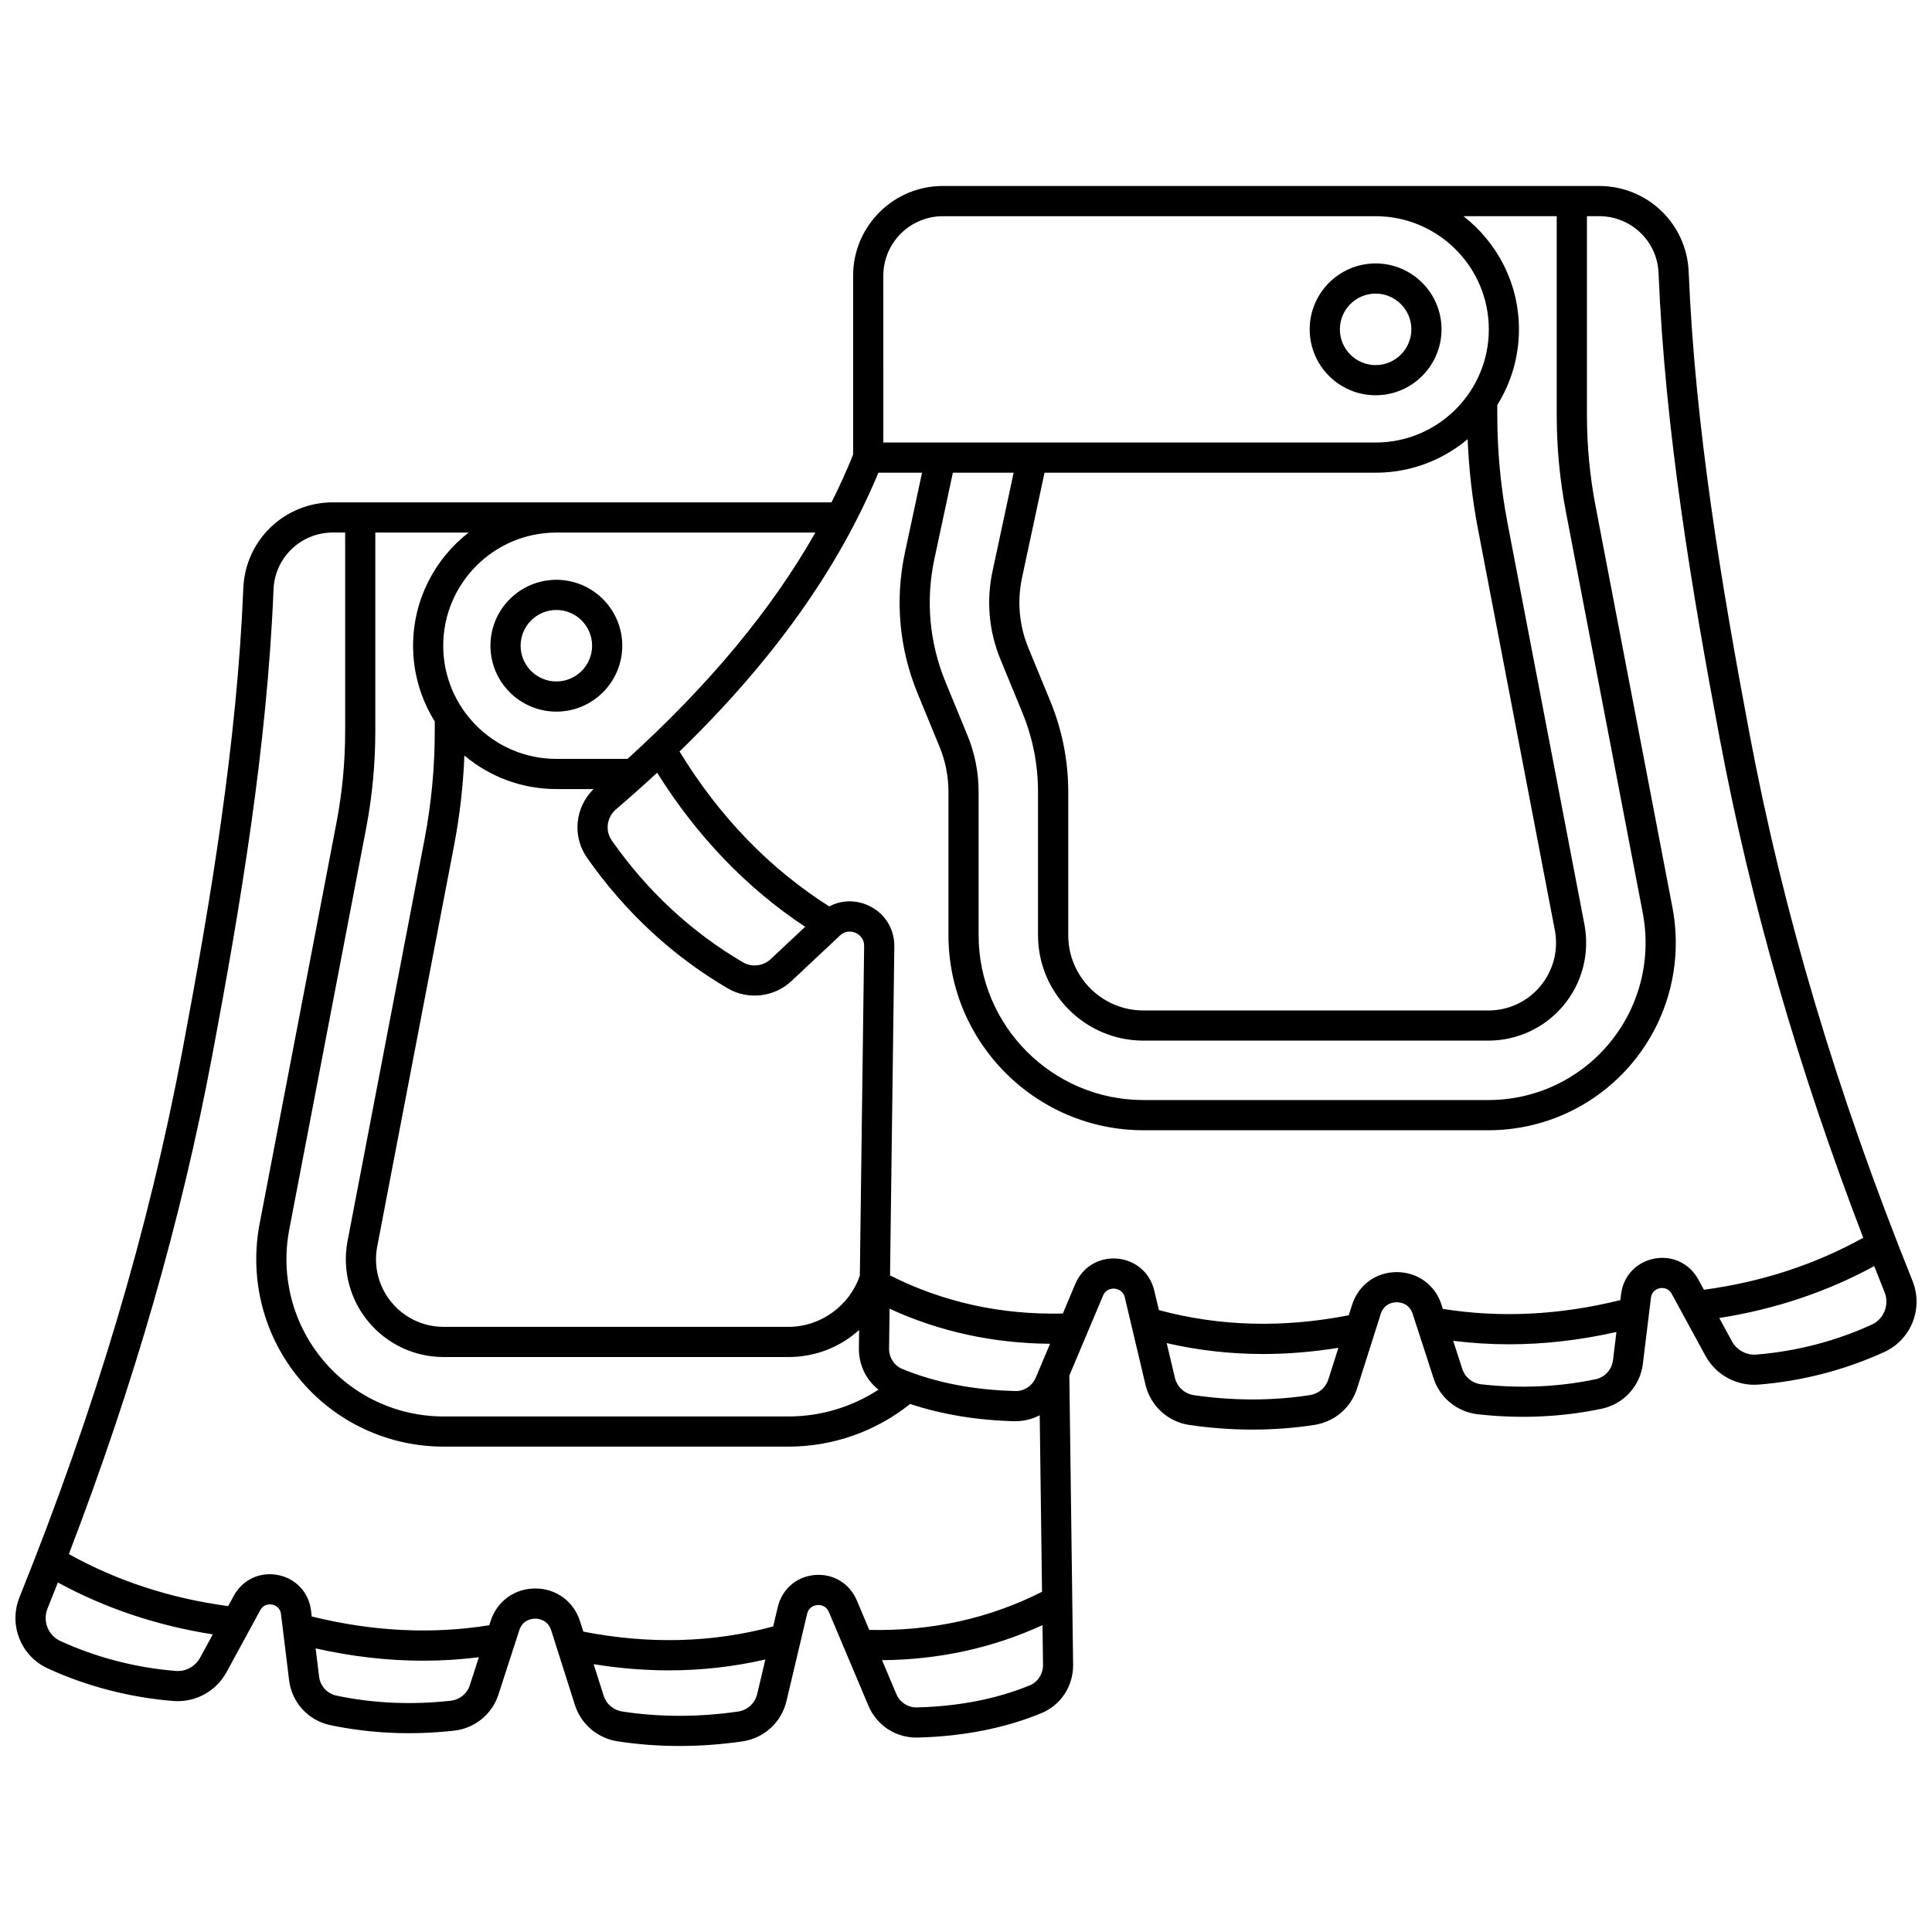 <?xml version="1.0" encoding="UTF-8"?>
<!-- Uploaded to: SVG Repo, www.svgrepo.com, Generator: SVG Repo Mixer Tools -->
<svg width="800px" height="800px" version="1.1" viewBox="144 144 512 512" xmlns="http://www.w3.org/2000/svg">
 <defs>
  <clipPath id="a">
   <path d="m148.09 193h503.81v414h-503.81z"/>
  </clipPath>
 </defs>
 <path d="m526.02 231.28c0-9.633-7.836-17.469-17.469-17.469-9.633 0-17.469 7.836-17.469 17.469 0 9.633 7.836 17.469 17.469 17.469 9.633 0 17.469-7.836 17.469-17.469zm-26.941 0c0-5.223 4.25-9.473 9.473-9.473 5.223 0 9.473 4.25 9.473 9.473s-4.25 9.473-9.473 9.473c-5.223 0-9.473-4.25-9.473-9.473z"/>
 <g clip-path="url(#a)">
  <path d="m650.83 483.43c-20.105-49.953-34.238-97.402-43.207-145.07-7.367-39.148-14.414-81.066-16.109-122.35-0.523-12.742-10.953-22.727-23.746-22.723h-173.91c-13.109 0-23.773 10.664-23.773 23.77v47.43c-1.711 4.246-3.621 8.457-5.727 12.641h-132.13c-12.793 0-23.223 9.98-23.742 22.723-1.691 41.285-8.742 83.199-16.109 122.35-8.969 47.668-23.102 95.121-43.207 145.07-2.949 7.328 0.355 15.629 7.519 18.895 10.43 4.758 21.59 7.652 33.168 8.609 5.832 0.488 11.395-2.527 14.188-7.66l8.922-16.395c0.953-1.75 2.641-1.574 3.137-1.484 0.496 0.094 2.129 0.559 2.367 2.531l2.141 17.512c0.719 5.891 5.094 10.668 10.879 11.887 10.582 2.227 21.637 2.727 32.852 1.477 5.449-0.605 10.055-4.344 11.73-9.516l5.547-17.102c0.926-2.856 3.457-3.062 4.234-3.07 0.758 0.004 3.309 0.23 4.219 3.098l6.269 19.742c1.633 5.144 5.981 8.848 11.344 9.676 5.363 0.824 10.836 1.234 16.379 1.234 5.492 0 11.051-0.402 16.645-1.211 5.777-0.836 10.375-5.039 11.715-10.707l5.469-23.094c0.473-1.996 2.195-2.293 2.711-2.336s2.266-0.035 3.062 1.852l10.477 24.828c2.223 5.269 7.34 8.594 13.082 8.434 12.051-0.309 23.059-2.477 32.719-6.449 5.203-2.141 8.516-7.203 8.441-12.898l-1-76.594 8.93-21.168c0.797-1.891 2.551-1.898 3.062-1.852 0.516 0.043 2.238 0.34 2.711 2.336l5.469 23.094c1.34 5.672 5.941 9.871 11.715 10.707 5.594 0.809 11.152 1.211 16.641 1.211 5.547 0 11.02-0.41 16.383-1.234s9.711-4.531 11.344-9.676l6.269-19.742c0.91-2.863 3.457-3.094 4.219-3.098h0.012c0.773 0 3.305 0.227 4.227 3.07l5.547 17.102c1.676 5.176 6.281 8.91 11.73 9.516 11.219 1.25 22.27 0.754 32.852-1.477 5.785-1.219 10.16-5.996 10.879-11.887l2.141-17.512c0.242-1.977 1.875-2.438 2.367-2.531 0.492-0.094 2.184-0.266 3.137 1.484l8.922 16.395c2.793 5.137 8.363 8.148 14.191 7.66 11.578-0.957 22.738-3.856 33.168-8.609 7.172-3.258 10.477-11.559 7.527-18.887zm-94.281-282.14v52.754c0 8.57 0.816 17.18 2.43 25.598l20.441 106.68c2.215 12.266-1.066 24.746-9.008 34.25-7.938 9.504-19.594 14.953-31.977 14.953h-91.398c-24.094 0-43.695-19.602-43.695-43.695v-37.961c0-5.191-1-10.254-2.977-15.051l-5.801-14.098c-4.269-10.375-5.285-21.66-2.934-32.633l4.891-22.824h16.105l-5.598 26.125c-1.68 7.848-0.957 15.918 2.098 23.336l5.801 14.102c2.762 6.707 4.16 13.789 4.16 21.043v37.961c0 15.41 12.535 27.945 27.945 27.945h91.398c7.703 0 14.953-3.391 19.891-9.301 4.938-5.91 6.984-13.648 5.609-21.27l-20.422-106.6c-1.801-9.391-2.711-19.004-2.711-28.562v-2.715c3.633-5.824 5.742-12.695 5.742-20.051 0-12.18-5.769-23.031-14.711-29.988zm-134.22 128.5-5.801-14.102c-2.438-5.918-3.016-12.355-1.676-18.617l5.957-27.801h87.75c9.273 0 17.781-3.344 24.383-8.887 0.316 7.961 1.223 15.918 2.719 23.734l20.418 106.56c0.945 5.242-0.469 10.594-3.883 14.68-3.414 4.086-8.426 6.43-13.754 6.43h-91.398c-11 0-19.949-8.949-19.949-19.949v-37.961c-0.004-8.305-1.605-16.41-4.766-24.086zm-44.242-112.72c0-8.699 7.078-15.773 15.777-15.773h114.7c16.535 0 29.988 13.453 29.988 29.988s-13.453 29.988-29.988 29.988h-130.47zm-86.641 68.066h68.637c-11.609 20.43-28.066 40.25-49.781 59.977h-18.855c-16.535 0-29.988-13.453-29.988-29.988 0-16.535 13.453-29.988 29.988-29.988zm8.137 86.191c10.043 14.336 22.578 25.973 37.254 34.59 5.375 3.156 12.324 2.367 16.898-1.922l12.867-12.074c1.703-1.598 3.594-0.945 4.133-0.707 0.539 0.238 2.297 1.195 2.269 3.527l-1.141 87.293c-2.711 8.027-10.402 13.594-18.895 13.594h-91.398c-5.328 0-10.34-2.344-13.754-6.43-3.414-4.086-4.832-9.438-3.891-14.641l20.426-106.6c1.496-7.816 2.402-15.77 2.719-23.734 6.602 5.543 15.109 8.887 24.383 8.887h9.848c-4.934 4.871-5.715 12.516-1.719 18.219zm48.676 26.836c-2.004 1.879-5.035 2.231-7.375 0.859-13.68-8.035-25.375-18.895-34.754-32.285-1.824-2.602-1.336-6.16 1.133-8.273 3.766-3.227 7.387-6.457 10.883-9.691 10.547 16.855 23.715 30.555 39.23 40.836zm-104.8-60.273v-52.754h24.723c-8.941 6.957-14.711 17.809-14.711 29.988 0 7.356 2.109 14.227 5.742 20.047v2.715c0 9.562-0.914 19.172-2.711 28.562l-20.438 106.65c-1.367 7.582 0.68 15.32 5.617 21.227 4.938 5.91 12.188 9.301 19.891 9.301h91.398c7.129 0 13.711-2.656 18.707-7.168l-0.062 4.828c-0.059 4.391 1.902 8.402 5.188 10.992-7.059 4.606-15.328 7.098-23.832 7.098h-91.398c-12.383 0-24.039-5.449-31.977-14.953-7.941-9.504-11.223-21.984-9.012-34.207l20.449-106.73c1.605-8.414 2.426-17.027 2.426-25.598zm-46.426 245.41c-1.281 2.356-3.828 3.746-6.508 3.516-10.656-0.883-20.922-3.547-30.508-7.918-3.266-1.488-4.769-5.281-3.418-8.633 0.926-2.305 1.828-4.598 2.731-6.891 12.59 6.844 26.359 11.457 41.062 13.754zm71.445 7.371c-0.711 2.191-2.676 3.773-5.012 4.035-10.367 1.156-20.566 0.699-30.316-1.352-2.438-0.516-4.285-2.535-4.59-5.031l-0.914-7.481c9.605 2.164 19.129 3.262 28.5 3.262 4.965 0 9.891-0.312 14.762-0.922zm76.18 2.277c-0.582 2.453-2.574 4.269-5.078 4.633-10.457 1.508-20.773 1.508-30.668-0.012-2.34-0.359-4.231-1.965-4.938-4.191l-2.652-8.355c6.742 1.094 13.41 1.641 19.984 1.641 8.688 0 17.207-0.973 25.52-2.883zm29.703-17.008-3.305-7.836c-1.891-4.484-6.254-7.113-11.098-6.715-4.852 0.406-8.707 3.727-9.828 8.461l-1.227 5.176c-15.977 4.32-32.879 4.781-50.316 1.371l-0.879-2.762c-1.668-5.25-6.305-8.656-11.816-8.672h-0.039c-5.492 0-10.133 3.371-11.828 8.602l-0.371 1.141c-15.176 2.438-30.973 1.656-47.039-2.324l-0.191-1.578c-0.586-4.812-4.047-8.508-8.809-9.418-4.766-0.906-9.34 1.258-11.656 5.516l-1.488 2.734c-15.223-2.031-29.398-6.656-42.223-13.781 17.324-45.207 29.801-88.594 38.004-132.18 7.422-39.445 14.527-81.707 16.238-123.5 0.348-8.441 7.266-15.055 15.754-15.055h3.223v52.754c0 8.066-0.77 16.172-2.289 24.094l-20.461 106.78c-2.641 14.602 1.273 29.473 10.738 40.797 9.465 11.328 23.355 17.824 38.113 17.824h91.398c11.734 0 23.09-4 32.234-11.305 8.367 2.769 17.605 4.316 27.57 4.57 2.414 0.051 4.727-0.516 6.766-1.578l0.609 46.785c-14 7.086-29.383 10.484-45.785 10.098zm42.559 14.688c-8.754 3.602-18.809 5.57-29.879 5.852-2.387 0.102-4.59-1.367-5.508-3.547l-3.785-8.969c15.066-0.117 29.32-3.227 42.523-9.289l0.137 10.559c0.027 2.356-1.375 4.527-3.488 5.394zm1.566-81.539c-0.922 2.184-3.129 3.66-5.508 3.547-11.074-0.281-21.125-2.25-29.879-5.852-2.117-0.871-3.516-3.039-3.488-5.398l0.137-10.559c13.203 6.062 27.457 9.172 42.523 9.289zm77.551 0.445c-0.707 2.227-2.598 3.832-4.938 4.191-9.891 1.52-20.207 1.523-30.668 0.016-2.504-0.363-4.5-2.18-5.078-4.637l-2.168-9.164c8.312 1.91 16.832 2.883 25.52 2.883 6.574 0 13.242-0.547 19.984-1.645zm75.418-5.059c-0.305 2.496-2.148 4.519-4.59 5.031-9.746 2.055-19.945 2.508-30.316 1.352-2.332-0.262-4.301-1.844-5.012-4.035l-2.43-7.492c4.871 0.609 9.793 0.922 14.762 0.922 9.371 0 18.895-1.098 28.5-3.262zm24.094-18.676-1.488-2.734c-2.316-4.258-6.891-6.426-11.656-5.516-4.762 0.91-8.219 4.606-8.809 9.418l-0.191 1.578c-16.066 3.981-31.863 4.762-47.039 2.324l-0.371-1.141c-1.695-5.231-6.336-8.602-11.828-8.602h-0.039c-5.512 0.016-10.148 3.418-11.816 8.672l-0.879 2.762c-17.438 3.414-34.34 2.953-50.316-1.371l-1.227-5.176c-1.121-4.734-4.981-8.059-9.828-8.465-4.852-0.406-9.207 2.231-11.098 6.715l-3.305 7.836c-16.402 0.387-31.785-3.012-45.793-10.098l1.137-87.156c0.062-4.812-2.633-9.008-7.039-10.949-3.391-1.496-7.082-1.336-10.207 0.32-15.832-10.043-29.16-23.836-39.676-41.062 24.73-24.008 42.07-48.34 52.699-73.883h11.57l-4.531 21.148c-2.691 12.559-1.531 25.473 3.356 37.352l5.801 14.102c1.574 3.824 2.375 7.863 2.375 12.004v37.961c0 28.504 23.188 51.691 51.691 51.691h91.398c14.758 0 28.652-6.496 38.113-17.824 9.465-11.328 13.379-26.195 10.73-40.84l-20.441-106.73c-1.52-7.922-2.289-16.031-2.289-24.094v-52.754h3.223c8.488 0 15.406 6.609 15.754 15.055 1.715 41.793 8.816 84.055 16.238 123.5 8.199 43.578 20.68 86.969 38.004 132.18-12.824 7.117-27.004 11.742-42.223 13.777zm44.449 9.258c-9.59 4.375-19.852 7.035-30.508 7.918-2.672 0.219-5.227-1.16-6.508-3.516l-3.359-6.176c14.703-2.293 28.477-6.906 41.066-13.75 0.902 2.293 1.805 4.586 2.731 6.891 1.348 3.352-0.156 7.141-3.422 8.633z"/>
 </g>
 <path d="m291.44 332.59c9.633 0 17.469-7.836 17.469-17.469 0-9.633-7.836-17.469-17.469-17.469-9.633 0-17.469 7.836-17.469 17.469 0 9.633 7.836 17.469 17.469 17.469zm0-26.941c5.223 0 9.473 4.25 9.473 9.473s-4.25 9.473-9.473 9.473-9.473-4.25-9.473-9.473c0-5.227 4.25-9.473 9.473-9.473z"/>
</svg>